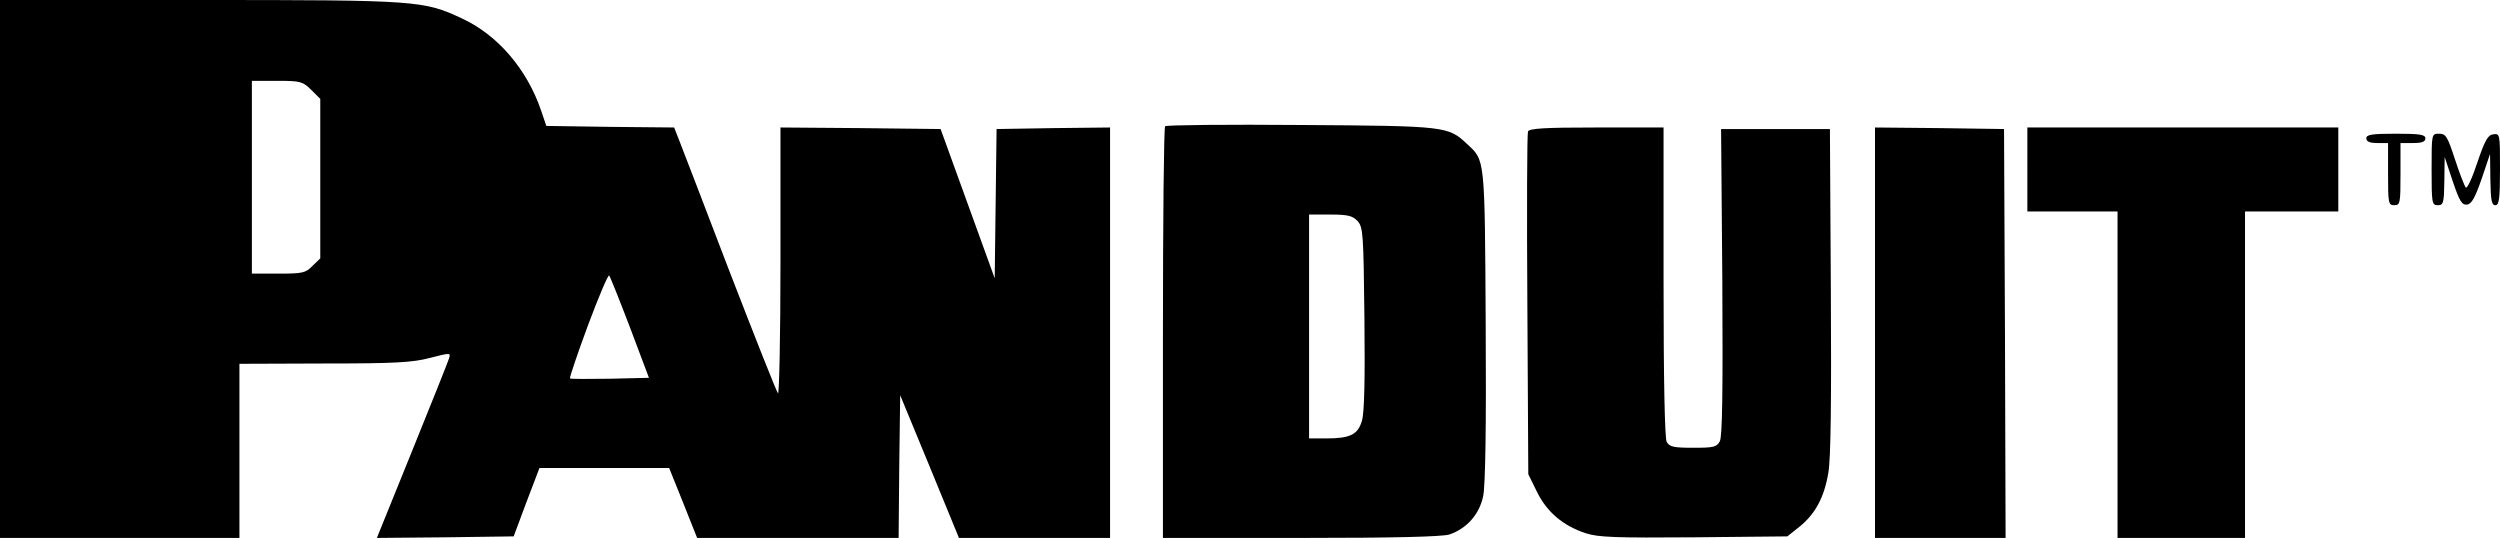 <?xml version="1.0" standalone="no"?>
<!DOCTYPE svg PUBLIC "-//W3C//DTD SVG 20010904//EN"
 "http://www.w3.org/TR/2001/REC-SVG-20010904/DTD/svg10.dtd">
<svg version="1.0" xmlns="http://www.w3.org/2000/svg" viewBox="0 0 804 173"
 preserveAspectRatio="xMidYMid meet">

<g transform="translate(0,173) scale(0.1,-0.1)"
fill="#000000" stroke="none">
<path d="M0 865 l0 -865 385 0 385 0 0 280 0 280 273 1 c226 0 283 3 340 18
66 17 67 17 61 -2 -3 -10 -57 -145 -119 -298 l-113 -279 220 2 220 3 41 110
42 110 209 0 208 0 45 -112 45 -113 324 0 324 0 2 229 3 230 95 -230 94 -229
243 0 243 0 0 660 0 660 -182 -2 -183 -3 -3 -240 -3 -240 -87 240 -87 240
-258 3 -257 2 0 -432 c0 -238 -4 -428 -8 -423 -5 6 -75 183 -157 395 -81 212
-154 402 -162 422 l-15 38 -206 2 -205 3 -17 50 c-45 132 -139 242 -253 295
-124 58 -140 60 -844 60 l-643 0 0 -865z m1001 576 l29 -29 0 -257 0 -256 -25
-24 c-22 -23 -32 -25 -110 -25 l-85 0 0 310 0 310 81 0 c76 0 82 -2 110 -29z
m1025 -764 l61 -162 -125 -3 c-69 -1 -126 -1 -129 1 -2 2 24 79 58 171 34 91
65 164 68 160 3 -3 33 -78 67 -167z"/>
<path d="M3747 1324 c-4 -4 -7 -304 -7 -666 l0 -658 444 0 c303 0 454 4 477
11 56 19 97 65 109 124 7 35 10 221 8 551 -3 542 -2 527 -60 581 -61 57 -67
58 -533 61 -237 2 -434 0 -438 -4z m619 -305 c18 -20 19 -42 22 -313 2 -195 0
-303 -8 -329 -13 -45 -38 -57 -116 -57 l-54 0 0 360 0 360 68 0 c57 0 72 -4
88 -21z"/>
<path d="M4914 1307 c-3 -8 -4 -258 -2 -558 l3 -544 28 -57 c32 -65 84 -109
157 -133 40 -13 96 -15 348 -13 l300 3 39 31 c51 41 80 95 93 174 8 44 10 235
8 585 l-3 520 -175 0 -175 0 4 -491 c2 -357 0 -497 -8 -513 -10 -19 -20 -21
-86 -21 -63 0 -76 3 -85 19 -6 13 -10 193 -10 515 l0 496 -215 0 c-170 0 -217
-3 -221 -13z"/>
<path d="M6030 660 l0 -660 210 0 210 0 -2 658 -3 657 -207 3 -208 2 0 -660z"/>
<path d="M6520 1185 l0 -135 145 0 145 0 0 -525 0 -525 205 0 205 0 0 525 0
525 150 0 150 0 0 135 0 135 -500 0 -500 0 0 -135z"/>
<path d="M7610 1285 c0 -10 11 -15 35 -15 l35 0 0 -100 c0 -93 1 -100 20 -100
19 0 20 7 20 100 l0 100 40 0 c29 0 40 4 40 15 0 12 -17 15 -95 15 -78 0 -95
-3 -95 -15z"/>
<path d="M7820 1185 c0 -108 1 -115 20 -115 18 0 20 7 21 78 l1 77 26 -78 c22
-65 30 -77 46 -75 15 2 26 23 47 83 l27 80 1 -82 c1 -67 4 -83 16 -83 12 0 15
20 15 116 0 113 0 115 -22 112 -17 -2 -27 -20 -51 -91 -16 -49 -33 -85 -37
-80 -4 4 -20 45 -35 91 -24 73 -29 82 -51 82 -24 0 -24 0 -24 -115z"/>
</g>
</svg>
